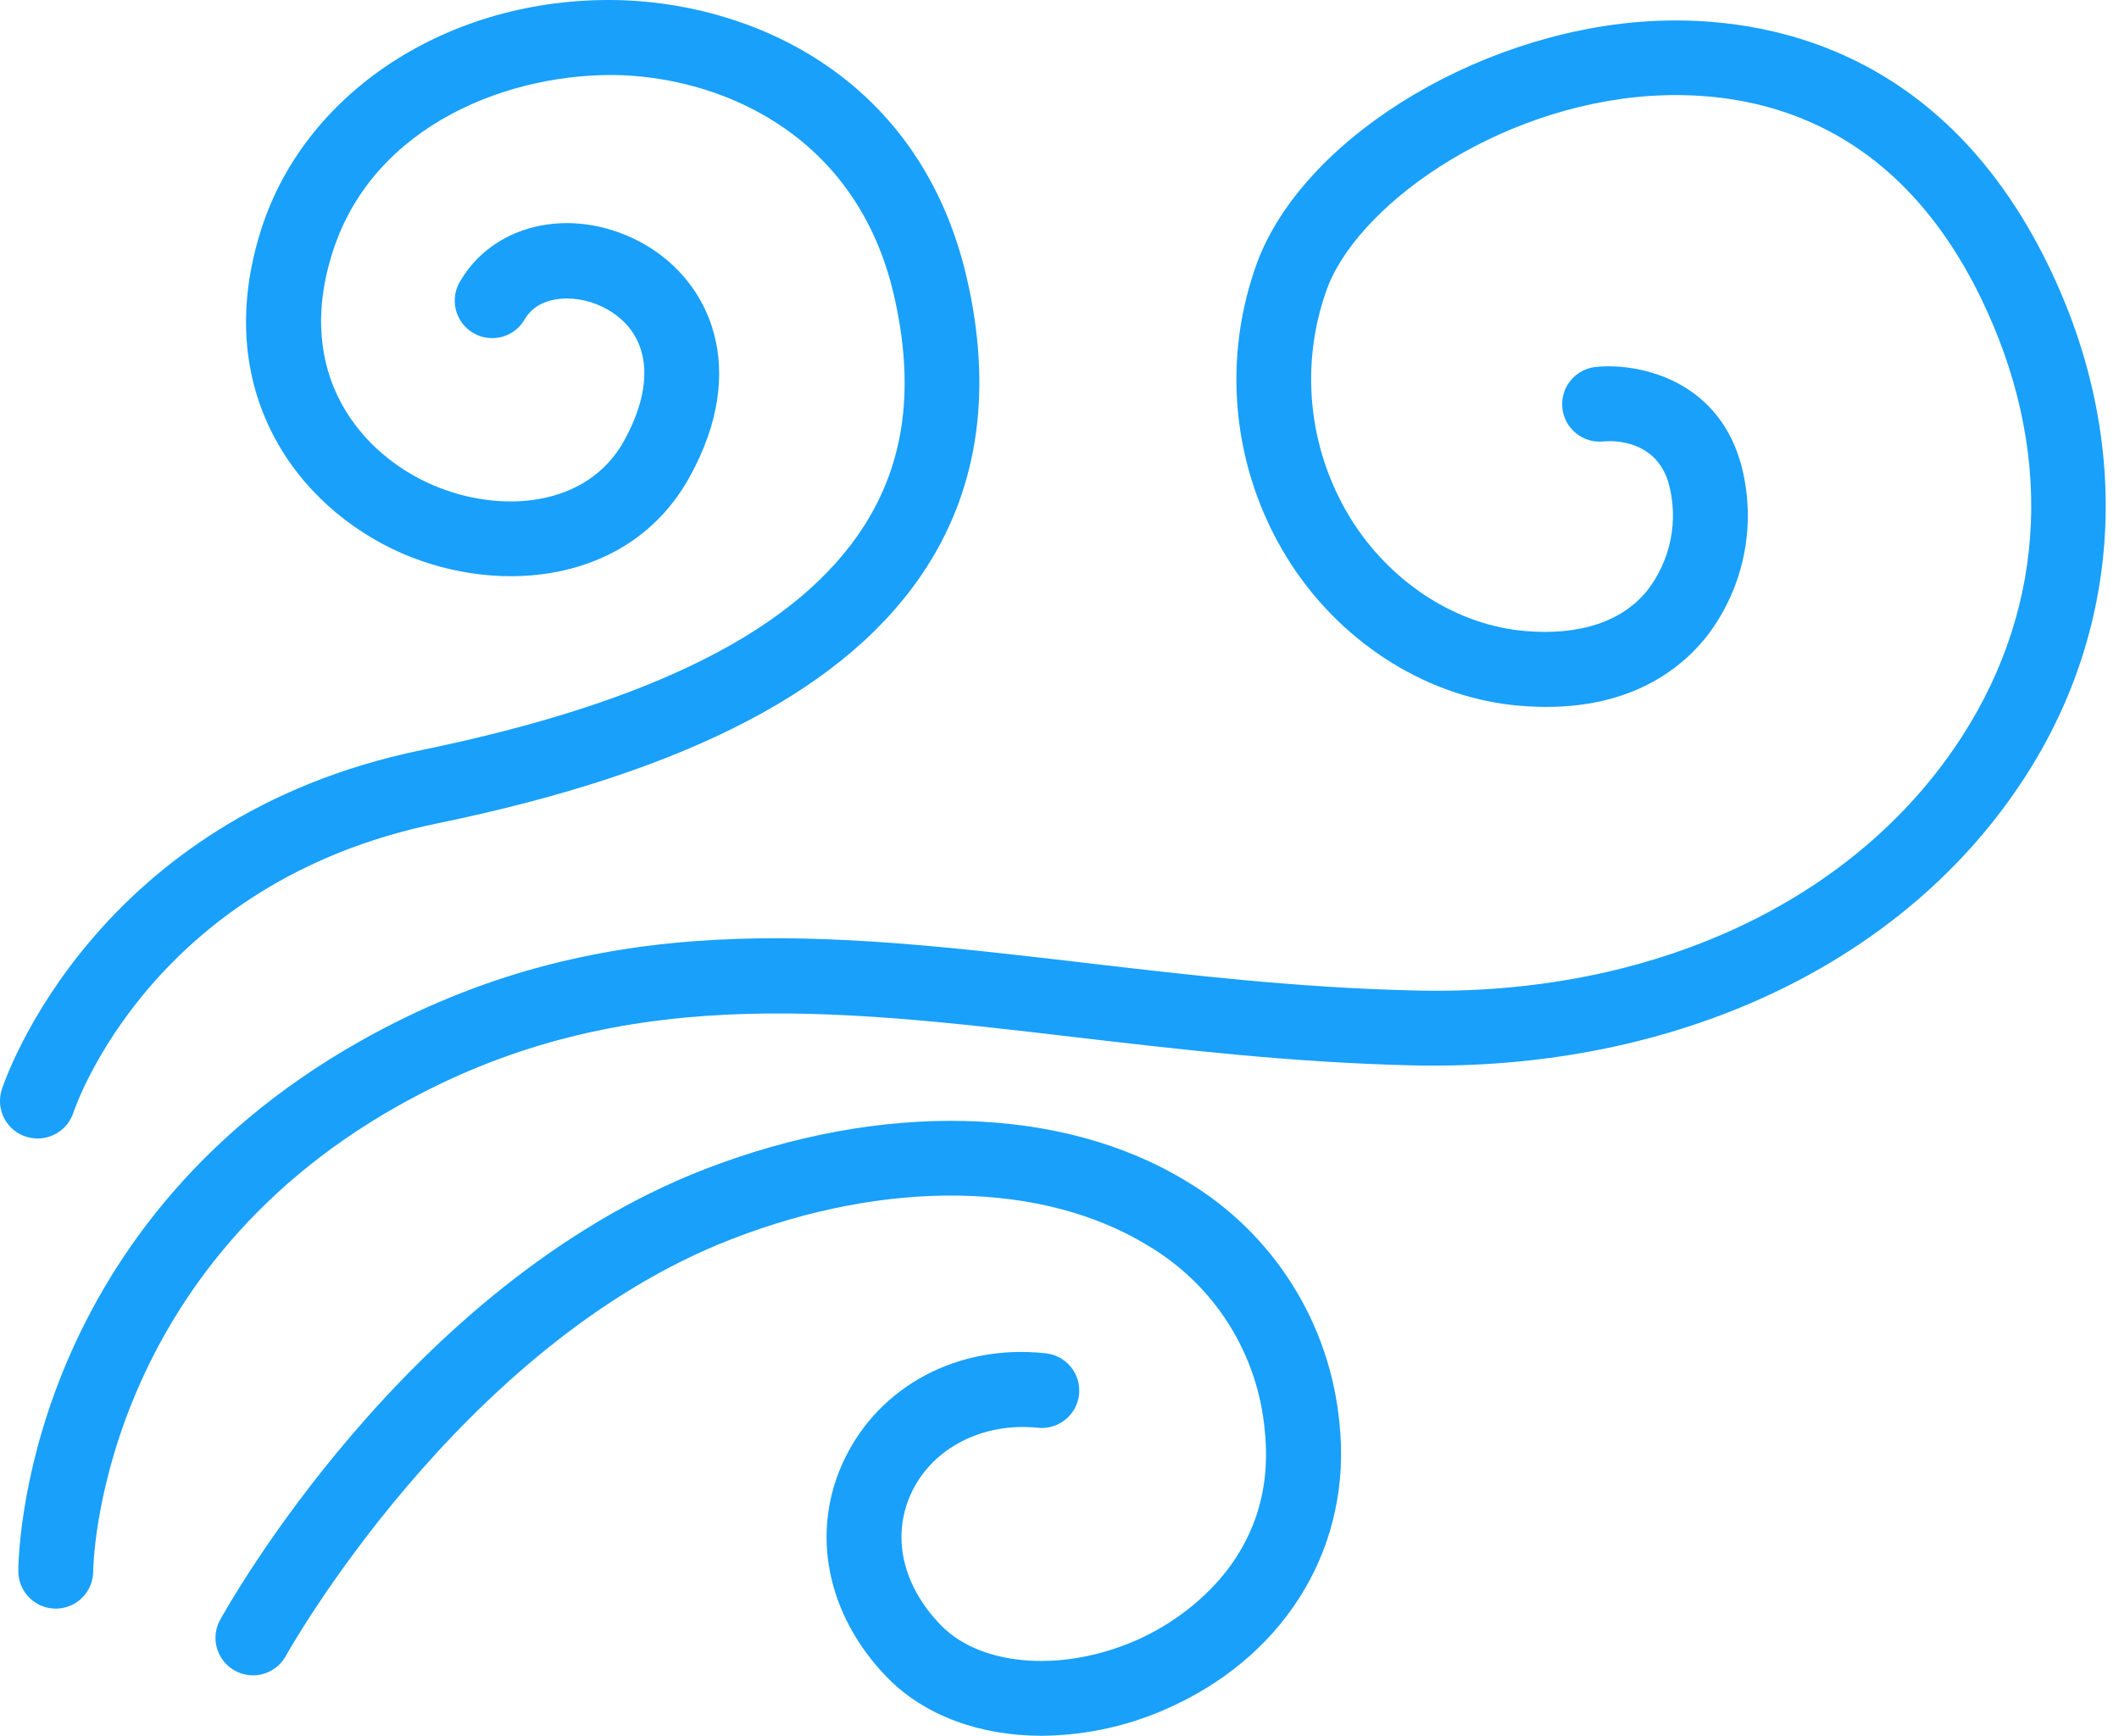 <?xml version="1.0" encoding="UTF-8"?>
<svg xmlns="http://www.w3.org/2000/svg" width="94" height="77" viewBox="0 0 94 77" fill="none">
  <path d="M1.676 50.499C2.025 50.499 2.364 50.389 2.647 50.185C2.93 49.982 3.142 49.694 3.252 49.364C3.391 48.947 6.818 39.114 19.383 36.527C30.587 34.223 37.7 30.488 41.121 25.133C43.43 21.525 44.022 17.207 42.881 12.301C40.861 3.622 33.724 0.261 27.719 0.014C20.244 -0.27 13.617 3.872 11.597 10.146C9.312 17.244 13.107 22.497 17.865 24.559C22.215 26.434 27.985 25.875 30.593 21.156C33.247 16.356 31.499 12.522 28.616 10.852C25.597 9.116 22.013 9.808 20.443 12.425C20.32 12.613 20.237 12.823 20.198 13.043C20.158 13.263 20.164 13.489 20.214 13.707C20.264 13.926 20.357 14.131 20.489 14.313C20.62 14.494 20.787 14.646 20.979 14.762C21.171 14.877 21.384 14.952 21.605 14.983C21.827 15.014 22.053 15 22.269 14.942C22.485 14.883 22.687 14.782 22.863 14.644C23.039 14.505 23.185 14.333 23.293 14.137C23.966 13.017 25.733 13.023 26.955 13.732C28.83 14.81 29.102 16.987 27.686 19.55C26.034 22.536 22.158 22.796 19.184 21.51C16.044 20.151 13.001 16.628 14.761 11.166C16.573 5.496 22.686 3.175 27.583 3.335C32.365 3.531 38.047 6.191 39.645 13.053C40.589 17.111 40.158 20.477 38.322 23.342C35.397 27.907 28.981 31.156 18.698 33.272C4.185 36.264 0.242 47.833 0.082 48.322C0.001 48.572 -0.021 48.837 0.02 49.096C0.061 49.355 0.162 49.601 0.316 49.813C0.47 50.026 0.673 50.199 0.906 50.318C1.14 50.437 1.399 50.499 1.661 50.499H1.676Z" fill="#18A0FB"></path>
  <path d="M90.852 11.746C85.924 1.65 77.567 0.654 73.018 0.95C65.298 1.463 57.512 6.384 55.661 11.948C54.917 14.118 54.679 16.43 54.965 18.706C55.25 20.982 56.052 23.163 57.309 25.081C59.661 28.647 63.435 30.971 67.402 31.304C71.895 31.69 74.367 29.879 75.65 28.306C76.508 27.218 77.096 25.943 77.366 24.584C77.636 23.226 77.581 21.822 77.205 20.489C76.097 16.718 72.513 16.09 70.784 16.278C70.346 16.324 69.944 16.543 69.667 16.885C69.39 17.228 69.261 17.666 69.307 18.104C69.354 18.542 69.572 18.944 69.915 19.221C70.257 19.497 70.696 19.627 71.134 19.581C71.505 19.544 73.443 19.472 74.02 21.428C74.244 22.244 74.274 23.1 74.108 23.929C73.942 24.758 73.586 25.537 73.066 26.204C71.949 27.575 70.086 28.194 67.668 27.992C64.709 27.744 61.871 25.972 60.075 23.252C59.096 21.75 58.472 20.045 58.252 18.266C58.032 16.487 58.22 14.682 58.804 12.987C60.057 9.225 66.291 4.712 73.229 4.253C77.758 3.969 83.986 5.258 87.86 13.189C91.108 19.852 90.827 26.757 87.066 32.623C82.362 39.959 73.305 44.216 62.72 43.935C57.53 43.812 52.726 43.247 48.083 42.704C36.565 41.357 26.617 40.192 16.002 46.17C0.985 54.623 0.813 69.085 0.813 69.694C0.813 70.135 0.988 70.557 1.3 70.868C1.611 71.18 2.033 71.355 2.474 71.355C2.914 71.355 3.336 71.18 3.648 70.868C3.959 70.557 4.134 70.135 4.134 69.694C4.134 69.565 4.291 56.583 17.636 49.065C27.297 43.615 36.752 44.721 47.694 46.007C52.416 46.559 57.297 47.13 62.644 47.257C74.349 47.531 84.526 42.728 89.861 34.419C94.221 27.648 94.58 19.378 90.852 11.746Z" fill="#18A0FB"></path>
  <path d="M52.645 52.407C47.108 49.023 39.11 48.823 31.261 51.864C18.034 56.996 10.073 71.294 9.738 71.901C9.543 72.287 9.506 72.732 9.634 73.144C9.762 73.556 10.046 73.902 10.424 74.109C10.802 74.317 11.246 74.369 11.662 74.255C12.079 74.141 12.434 73.87 12.654 73.498C12.726 73.362 20.383 59.638 32.462 54.961C39.352 52.292 46.253 52.398 50.912 55.245C52.372 56.105 53.605 57.301 54.509 58.734C55.413 60.167 55.961 61.796 56.108 63.484C56.712 69.323 52.098 71.968 50.673 72.638C47.331 74.208 43.572 73.975 41.74 72.091C40.004 70.307 39.524 68.085 40.46 66.156C41.396 64.227 43.591 63.086 46.024 63.33C46.242 63.355 46.463 63.337 46.675 63.276C46.886 63.216 47.083 63.114 47.254 62.976C47.425 62.839 47.568 62.669 47.673 62.476C47.778 62.283 47.844 62.071 47.867 61.853C47.89 61.634 47.869 61.413 47.806 61.203C47.743 60.993 47.638 60.797 47.499 60.627C47.359 60.457 47.188 60.317 46.994 60.214C46.8 60.111 46.587 60.047 46.368 60.027C42.513 59.611 39.041 61.464 37.471 64.707C35.922 67.901 36.644 71.621 39.358 74.41C41.018 76.113 43.497 76.995 46.205 76.995C48.239 76.98 50.246 76.521 52.083 75.648C57.173 73.263 59.984 68.469 59.42 63.137C59.213 60.942 58.492 58.826 57.315 56.962C56.138 55.098 54.538 53.537 52.645 52.407Z" fill="#18A0FB"></path>
</svg>
